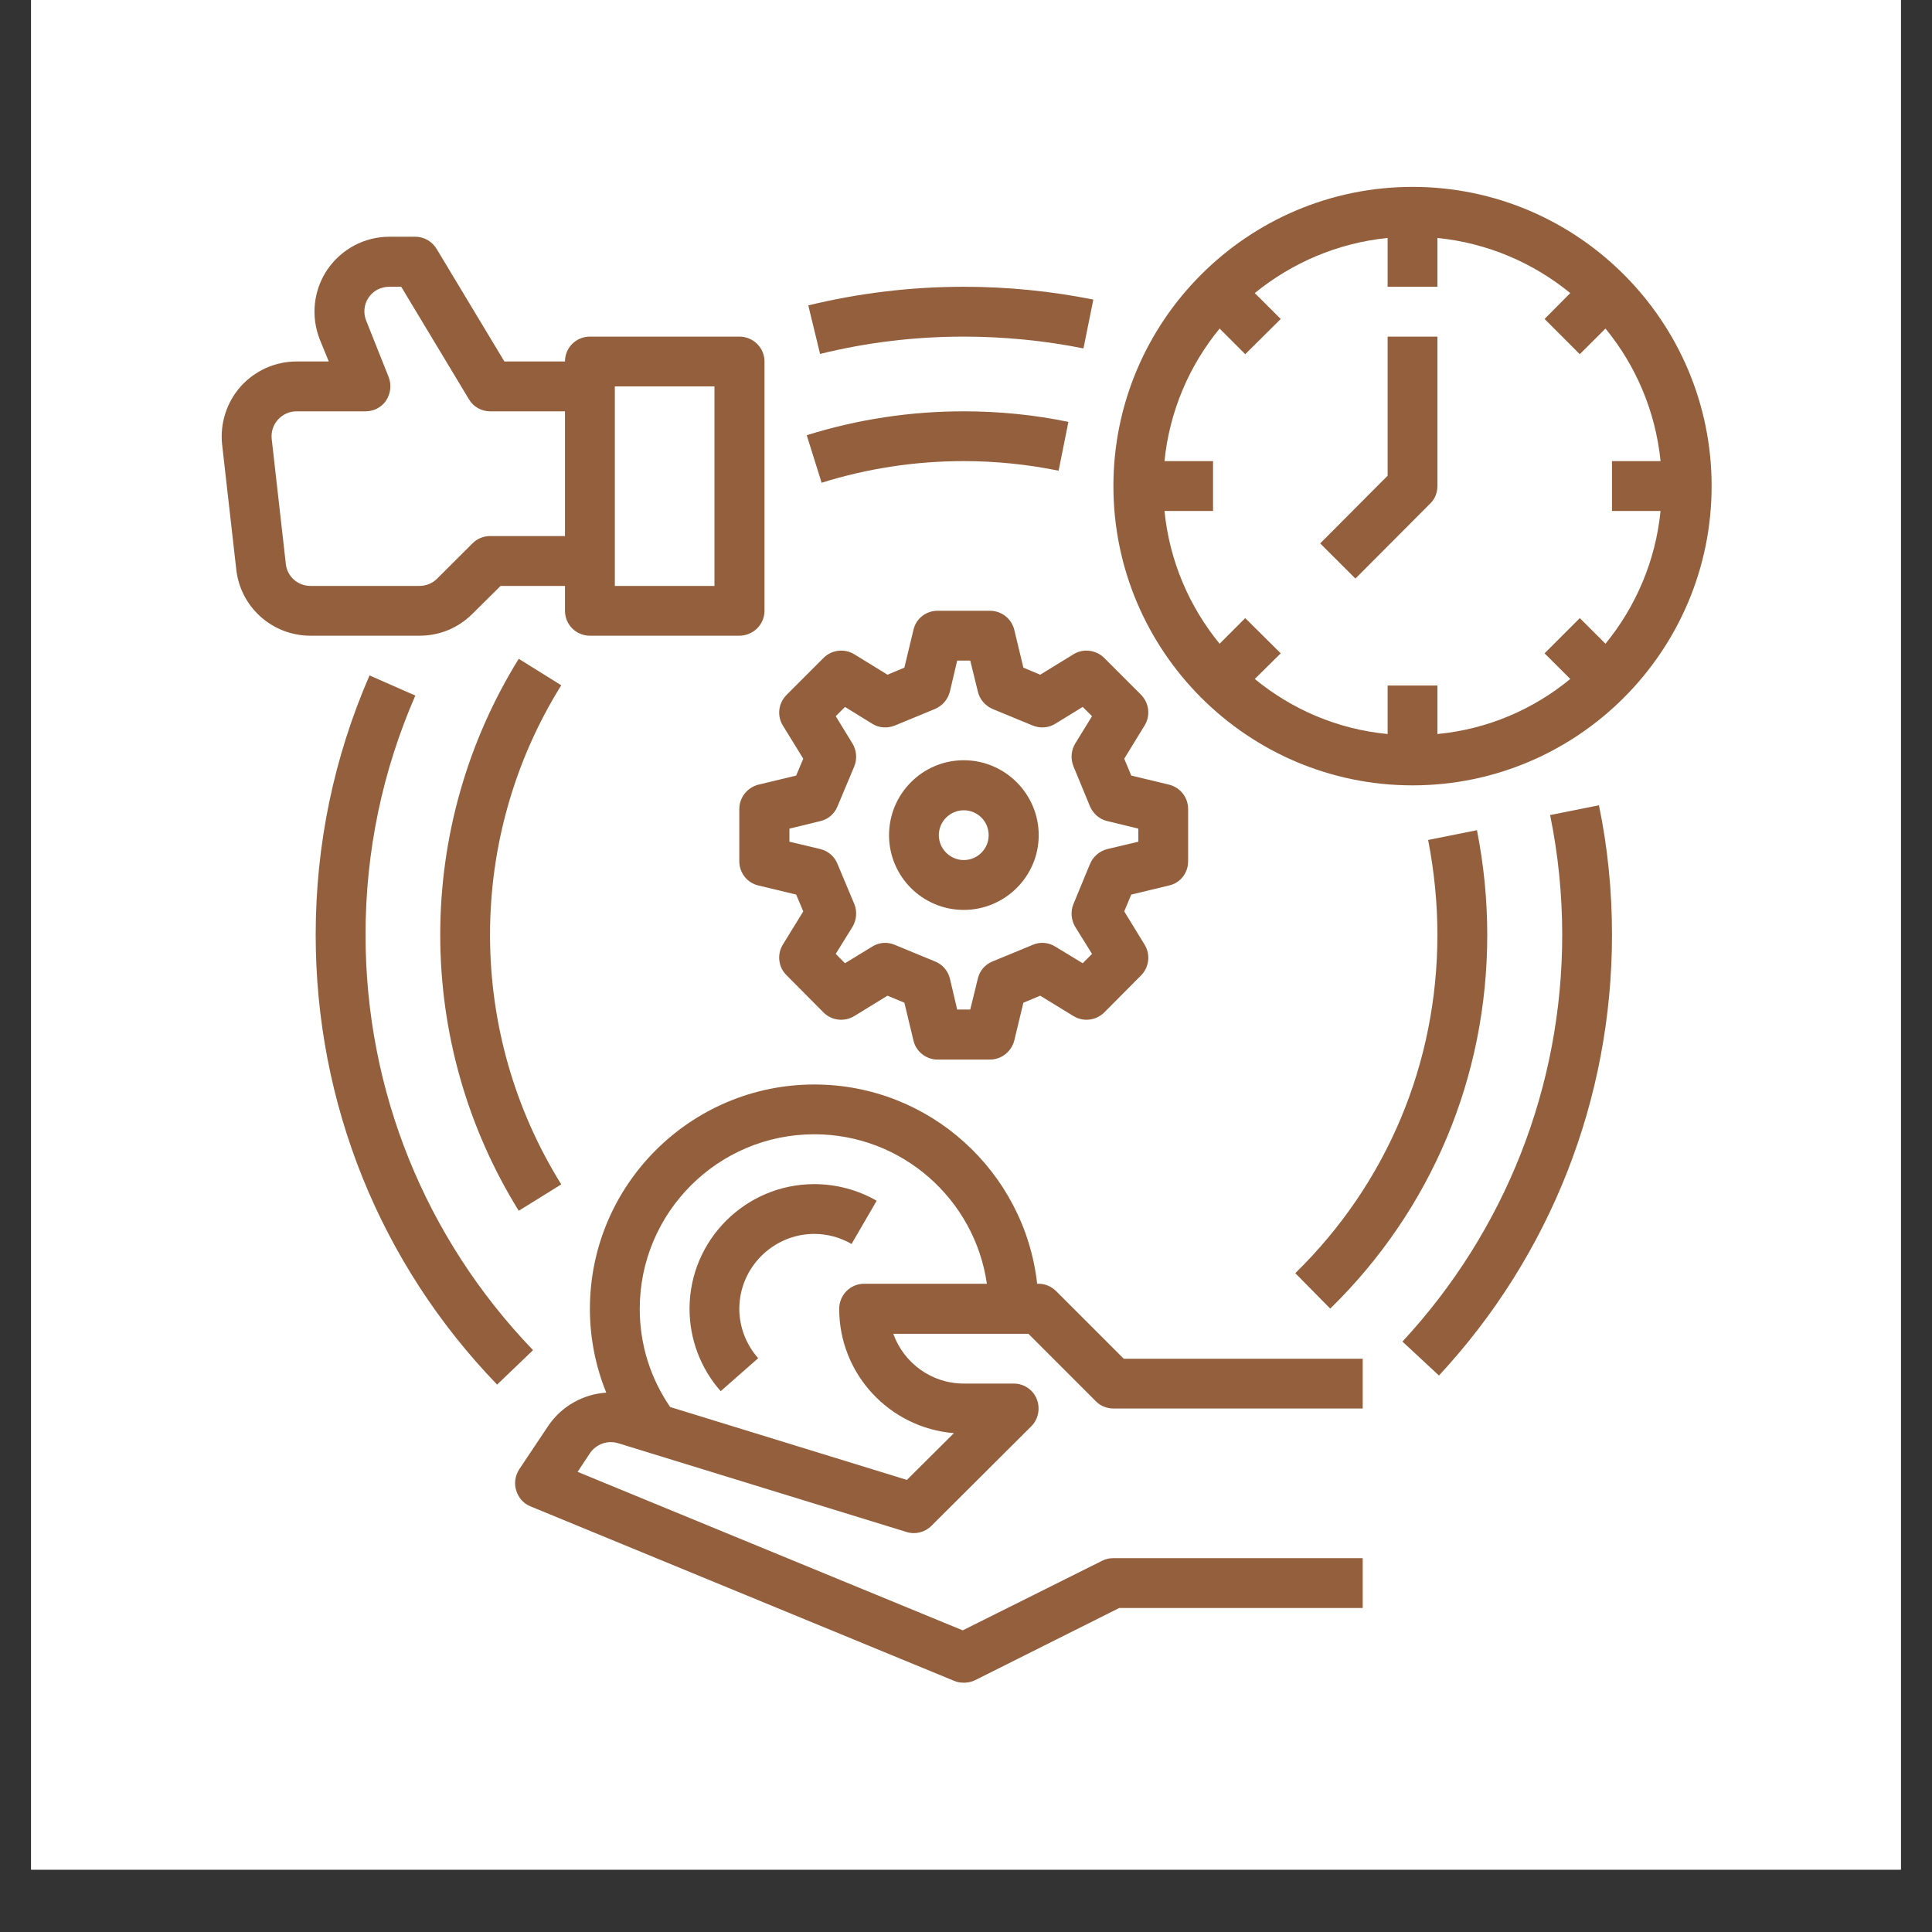 <svg xmlns="http://www.w3.org/2000/svg" xmlns:xlink="http://www.w3.org/1999/xlink" width="40" zoomAndPan="magnify" viewBox="0 0 30 30" height="40" preserveAspectRatio="xMidYMid meet" version="1.0"><rect x="0" y="0" width="30" height="30" fill="#333333" stroke="none"/><defs><clipPath id="c816f137df"><path d="M 0.484 0 L 29.516 0 L 29.516 29.031 L 0.484 29.031 Z M 0.484 0 " clip-rule="nonzero"/></clipPath><clipPath id="e3bb3afdaf"><path d="M 17 2.902 L 26.629 2.902 L 26.629 13 L 17 13 Z M 17 2.902 " clip-rule="nonzero"/></clipPath><clipPath id="a17dd4c987"><path d="M 3.402 3 L 12 3 L 12 10 L 3.402 10 Z M 3.402 3 " clip-rule="nonzero"/></clipPath><clipPath id="cf5d13be71"><path d="M 8 16 L 22 16 L 22 26.129 L 8 26.129 Z M 8 16 " clip-rule="nonzero"/></clipPath></defs><g clip-path="url(#c816f137df)"><path fill="#ffffff" d="M 0.484 0 L 29.516 0 L 29.516 29.031 L 0.484 29.031 Z M 0.484 0 " fill-opacity="1" fill-rule="nonzero"/><path fill="#ffffff" d="M 0.484 0 L 29.516 0 L 29.516 29.031 L 0.484 29.031 Z M 0.484 0 " fill-opacity="1" fill-rule="nonzero"/></g><path fill="#935f3d" d="M 5.676 14.516 C 5.676 13.223 5.938 11.973 6.449 10.801 L 5.738 10.488 C 5.184 11.762 4.902 13.117 4.902 14.516 C 4.902 17.137 5.902 19.617 7.719 21.5 L 8.277 20.965 C 6.602 19.223 5.676 16.934 5.676 14.516 " fill-opacity="1" fill-rule="nonzero"/><g clip-path="url(#e3bb3afdaf)"><path fill="#935f3d" d="M 24.93 9.996 L 24.531 9.598 L 23.984 10.145 L 24.383 10.543 C 23.809 11.016 23.098 11.324 22.32 11.398 L 22.32 10.645 L 21.547 10.645 L 21.547 11.398 C 20.77 11.324 20.059 11.016 19.484 10.543 L 19.887 10.145 L 19.336 9.598 L 18.938 9.996 C 18.469 9.422 18.16 8.715 18.082 7.934 L 18.836 7.934 L 18.836 7.16 L 18.082 7.16 C 18.16 6.383 18.469 5.672 18.938 5.102 L 19.336 5.5 L 19.887 4.953 L 19.484 4.551 C 20.059 4.082 20.77 3.773 21.547 3.695 L 21.547 4.453 L 22.32 4.453 L 22.32 3.695 C 23.098 3.773 23.809 4.082 24.383 4.551 L 23.984 4.953 L 24.531 5.5 L 24.93 5.102 C 25.398 5.672 25.707 6.383 25.785 7.16 L 25.031 7.16 L 25.031 7.934 L 25.785 7.934 C 25.707 8.715 25.398 9.422 24.93 9.996 Z M 21.934 2.902 C 19.371 2.902 17.289 4.988 17.289 7.547 C 17.289 10.109 19.371 12.195 21.934 12.195 C 24.496 12.195 26.578 10.109 26.578 7.547 C 26.578 4.988 24.496 2.902 21.934 2.902 " fill-opacity="1" fill-rule="nonzero"/></g><path fill="#935f3d" d="M 21.547 7.387 L 20.5 8.438 L 21.047 8.984 L 22.207 7.82 C 22.281 7.75 22.32 7.652 22.32 7.547 L 22.32 5.227 L 21.547 5.227 L 21.547 7.387 " fill-opacity="1" fill-rule="nonzero"/><g clip-path="url(#a17dd4c987)"><path fill="#935f3d" d="M 4.438 8.754 L 4.219 6.816 C 4.207 6.707 4.242 6.598 4.316 6.516 C 4.391 6.434 4.492 6.387 4.605 6.387 L 5.676 6.387 C 5.805 6.387 5.926 6.324 5.996 6.219 C 6.066 6.109 6.082 5.977 6.035 5.855 L 5.688 4.984 C 5.637 4.859 5.652 4.73 5.723 4.621 C 5.797 4.512 5.914 4.453 6.047 4.453 L 6.23 4.453 L 7.281 6.199 C 7.348 6.316 7.477 6.387 7.609 6.387 L 8.773 6.387 L 8.773 8.324 L 7.609 8.324 C 7.508 8.324 7.41 8.363 7.336 8.438 L 6.789 8.984 C 6.719 9.055 6.621 9.098 6.516 9.098 L 4.82 9.098 C 4.621 9.098 4.457 8.949 4.438 8.754 Z M 9.547 6 L 11.094 6 L 11.094 9.098 L 9.547 9.098 Z M 7.336 9.531 L 7.773 9.098 L 8.773 9.098 L 8.773 9.484 C 8.773 9.699 8.945 9.871 9.16 9.871 L 11.48 9.871 C 11.695 9.871 11.871 9.699 11.871 9.484 L 11.871 5.613 C 11.871 5.398 11.695 5.227 11.48 5.227 L 9.16 5.227 C 8.945 5.227 8.773 5.398 8.773 5.613 L 7.832 5.613 L 6.781 3.867 C 6.711 3.75 6.586 3.676 6.449 3.676 L 6.047 3.676 C 5.66 3.676 5.301 3.867 5.082 4.188 C 4.867 4.508 4.824 4.91 4.965 5.27 L 5.105 5.613 L 4.605 5.613 C 4.273 5.613 3.961 5.754 3.738 6 C 3.52 6.246 3.414 6.574 3.449 6.902 L 3.668 8.836 C 3.73 9.426 4.227 9.871 4.82 9.871 L 6.516 9.871 C 6.828 9.871 7.117 9.75 7.336 9.531 " fill-opacity="1" fill-rule="nonzero"/></g><g clip-path="url(#cf5d13be71)"><path fill="#935f3d" d="M 13.418 19.934 C 13.203 19.934 13.031 20.109 13.031 20.324 C 13.031 21.34 13.816 22.172 14.812 22.254 L 14.082 22.98 L 10.406 21.848 C 10.098 21.398 9.934 20.875 9.934 20.324 C 9.934 18.828 11.148 17.613 12.645 17.613 C 14.008 17.613 15.137 18.625 15.324 19.934 Z M 16.402 20.051 C 16.328 19.977 16.23 19.934 16.129 19.934 L 16.105 19.934 C 15.91 18.195 14.434 16.84 12.645 16.84 C 10.723 16.84 9.16 18.402 9.16 20.324 C 9.16 20.77 9.246 21.211 9.414 21.625 C 9.059 21.648 8.723 21.832 8.516 22.137 L 8.062 22.816 C 8 22.914 7.98 23.035 8.016 23.145 C 8.051 23.258 8.129 23.348 8.238 23.391 L 14.82 26.102 C 14.867 26.121 14.914 26.129 14.965 26.129 C 15.027 26.129 15.086 26.117 15.141 26.09 L 17.379 24.969 L 21.16 24.969 L 21.16 24.195 L 17.289 24.195 C 17.23 24.195 17.168 24.207 17.117 24.234 L 14.949 25.316 L 8.969 22.855 L 9.16 22.566 C 9.254 22.426 9.434 22.359 9.598 22.41 L 14.078 23.789 C 14.215 23.832 14.363 23.793 14.465 23.691 L 16.016 22.145 C 16.125 22.035 16.156 21.867 16.098 21.723 C 16.039 21.578 15.898 21.484 15.742 21.484 L 14.965 21.484 C 14.461 21.484 14.031 21.16 13.871 20.711 L 15.969 20.711 L 17.016 21.758 C 17.086 21.832 17.188 21.871 17.289 21.871 L 21.16 21.871 L 21.16 21.098 L 17.449 21.098 L 16.402 20.051 " fill-opacity="1" fill-rule="nonzero"/></g><path fill="#935f3d" d="M 13.004 12.523 L 13.266 11.898 C 13.312 11.781 13.301 11.652 13.238 11.547 L 12.977 11.121 L 13.121 10.977 L 13.543 11.238 C 13.648 11.305 13.781 11.312 13.895 11.266 L 14.52 11.008 C 14.637 10.957 14.719 10.859 14.75 10.738 L 14.863 10.258 L 15.066 10.258 L 15.184 10.738 C 15.211 10.859 15.297 10.957 15.41 11.008 L 16.035 11.266 C 16.152 11.312 16.281 11.305 16.387 11.238 L 16.812 10.977 L 16.957 11.121 L 16.695 11.547 C 16.633 11.652 16.621 11.781 16.668 11.898 L 16.926 12.523 C 16.977 12.637 17.074 12.723 17.195 12.75 L 17.676 12.867 L 17.676 13.07 L 17.195 13.184 C 17.074 13.215 16.977 13.297 16.926 13.414 L 16.668 14.039 C 16.621 14.152 16.633 14.285 16.695 14.391 L 16.957 14.812 L 16.812 14.957 L 16.387 14.699 C 16.281 14.633 16.152 14.621 16.035 14.672 L 15.41 14.93 C 15.297 14.977 15.211 15.074 15.184 15.195 L 15.066 15.676 L 14.863 15.676 L 14.75 15.195 C 14.719 15.074 14.637 14.977 14.52 14.93 L 13.895 14.672 C 13.781 14.621 13.648 14.633 13.543 14.699 L 13.121 14.957 L 12.977 14.812 L 13.238 14.391 C 13.301 14.285 13.312 14.152 13.266 14.039 L 13.004 13.414 C 12.957 13.297 12.859 13.215 12.738 13.184 L 12.258 13.07 L 12.258 12.867 L 12.738 12.75 C 12.859 12.723 12.957 12.637 13.004 12.523 Z M 12.473 11.781 L 12.363 12.043 L 11.777 12.184 C 11.605 12.227 11.48 12.383 11.48 12.562 L 11.48 13.375 C 11.48 13.555 11.605 13.711 11.777 13.75 L 12.363 13.891 L 12.473 14.152 L 12.156 14.668 C 12.062 14.82 12.086 15.02 12.215 15.145 L 12.789 15.723 C 12.914 15.848 13.113 15.871 13.266 15.777 L 13.781 15.461 L 14.043 15.57 L 14.184 16.156 C 14.223 16.328 14.379 16.453 14.559 16.453 L 15.371 16.453 C 15.551 16.453 15.707 16.328 15.75 16.156 L 15.891 15.57 L 16.152 15.461 L 16.668 15.777 C 16.82 15.871 17.016 15.848 17.145 15.723 L 17.719 15.145 C 17.844 15.02 17.867 14.82 17.773 14.668 L 17.457 14.152 L 17.566 13.891 L 18.152 13.75 C 18.328 13.711 18.449 13.555 18.449 13.375 L 18.449 12.562 C 18.449 12.383 18.328 12.227 18.152 12.184 L 17.566 12.043 L 17.457 11.781 L 17.773 11.266 C 17.867 11.113 17.844 10.918 17.719 10.789 L 17.145 10.215 C 17.016 10.09 16.82 10.066 16.668 10.16 L 16.152 10.477 L 15.891 10.367 L 15.75 9.781 C 15.707 9.605 15.551 9.484 15.371 9.484 L 14.559 9.484 C 14.379 9.484 14.223 9.605 14.184 9.781 L 14.043 10.367 L 13.781 10.477 L 13.266 10.16 C 13.113 10.066 12.914 10.09 12.789 10.215 L 12.215 10.789 C 12.086 10.918 12.062 11.113 12.156 11.266 L 12.473 11.781 " fill-opacity="1" fill-rule="nonzero"/><path fill="#935f3d" d="M 14.965 12.582 C 15.18 12.582 15.352 12.754 15.352 12.969 C 15.352 13.18 15.18 13.355 14.965 13.355 C 14.754 13.355 14.578 13.18 14.578 12.969 C 14.578 12.754 14.754 12.582 14.965 12.582 Z M 14.965 14.129 C 15.605 14.129 16.129 13.609 16.129 12.969 C 16.129 12.328 15.605 11.805 14.965 11.805 C 14.324 11.805 13.805 12.328 13.805 12.969 C 13.805 13.609 14.324 14.129 14.965 14.129 " fill-opacity="1" fill-rule="nonzero"/><path fill="#935f3d" d="M 24.07 12.656 C 24.195 13.266 24.258 13.891 24.258 14.516 C 24.258 16.867 23.375 19.109 21.777 20.832 L 22.344 21.359 C 24.078 19.492 25.031 17.062 25.031 14.516 C 25.031 13.84 24.965 13.16 24.828 12.504 L 24.07 12.656 " fill-opacity="1" fill-rule="nonzero"/><path fill="#935f3d" d="M 14.965 5.227 C 15.59 5.227 16.219 5.289 16.824 5.41 L 16.977 4.652 C 16.32 4.52 15.645 4.453 14.965 4.453 C 14.148 4.453 13.336 4.551 12.551 4.742 L 12.734 5.496 C 13.461 5.316 14.211 5.227 14.965 5.227 " fill-opacity="1" fill-rule="nonzero"/><path fill="#935f3d" d="M 8.055 10.23 C 7.258 11.516 6.836 12.996 6.836 14.516 C 6.836 16.035 7.258 17.516 8.055 18.801 L 8.715 18.391 C 7.992 17.23 7.609 15.891 7.609 14.516 C 7.609 13.141 7.992 11.801 8.715 10.641 L 8.055 10.23 " fill-opacity="1" fill-rule="nonzero"/><path fill="#935f3d" d="M 20.656 20.32 C 22.23 18.781 23.094 16.719 23.094 14.516 C 23.094 13.969 23.039 13.422 22.934 12.891 L 22.176 13.043 C 22.27 13.527 22.32 14.02 22.32 14.516 C 22.32 16.508 21.539 18.375 20.113 19.77 L 20.656 20.32 " fill-opacity="1" fill-rule="nonzero"/><path fill="#935f3d" d="M 14.965 7.16 C 15.461 7.16 15.957 7.211 16.438 7.309 L 16.59 6.551 C 16.059 6.441 15.512 6.387 14.965 6.387 C 14.133 6.387 13.312 6.512 12.527 6.758 L 12.758 7.496 C 13.469 7.273 14.215 7.16 14.965 7.16 " fill-opacity="1" fill-rule="nonzero"/><path fill="#935f3d" d="M 10.707 20.324 C 10.707 20.793 10.879 21.25 11.191 21.602 L 11.773 21.09 C 11.586 20.879 11.48 20.605 11.48 20.324 C 11.48 19.684 12.004 19.16 12.645 19.16 C 12.848 19.16 13.047 19.215 13.223 19.316 L 13.613 18.645 C 13.32 18.477 12.984 18.387 12.645 18.387 C 11.578 18.387 10.707 19.254 10.707 20.324 " fill-opacity="1" fill-rule="nonzero"/></svg>